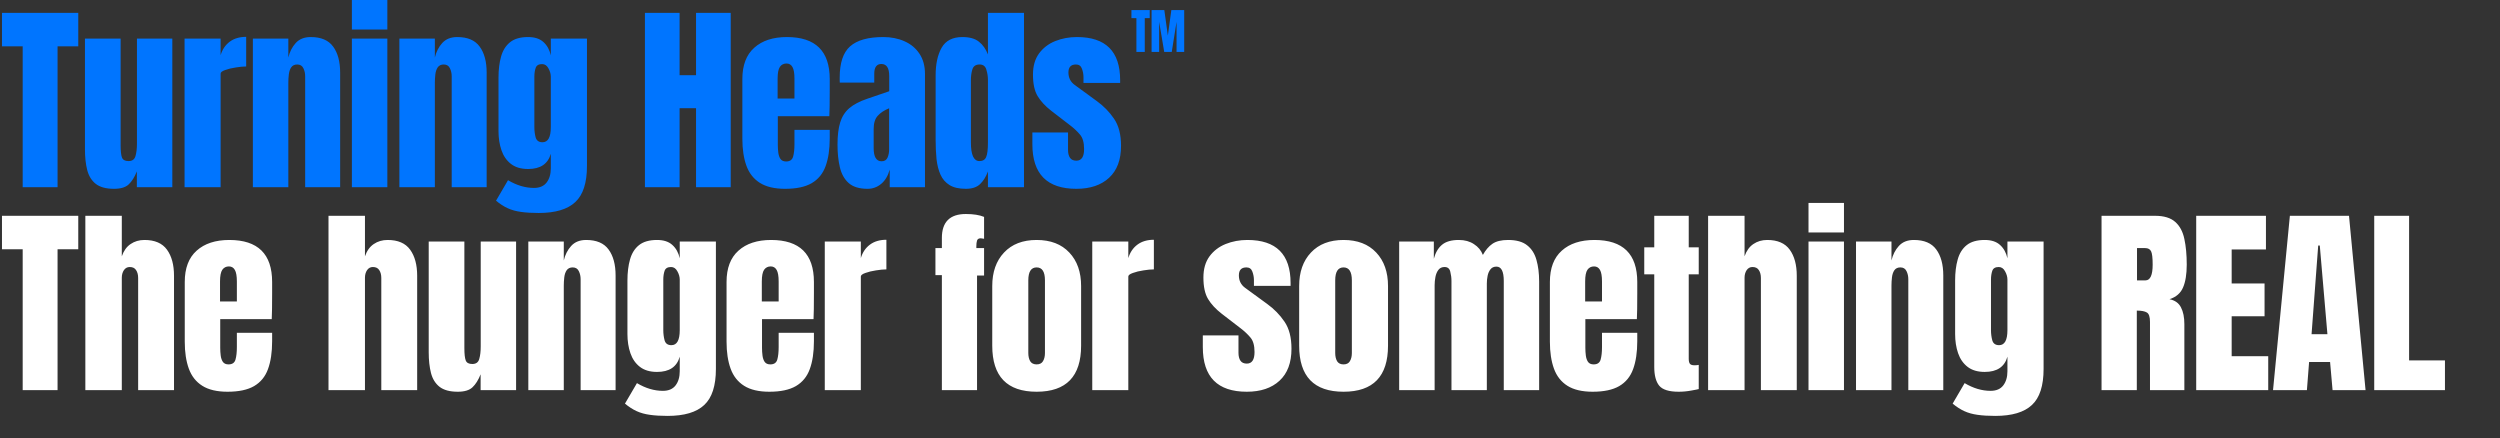 <svg width="924" height="162" viewBox="0 0 924 162" fill="none" xmlns="http://www.w3.org/2000/svg">
<rect x="0" y="0" width="924" height="162" fill="#333333" stroke="none"/>
<path d="M8.385 69.199V17.134H0.732V4.758H28.925V17.134H21.273V69.199H8.385ZM42.125 69.785C39.196 69.785 36.95 69.175 35.388 67.954C33.85 66.734 32.801 65.037 32.239 62.865C31.678 60.668 31.397 58.105 31.397 55.176V14.278H44.578V53.638C44.578 55.835 44.749 57.373 45.091 58.252C45.433 59.106 46.238 59.533 47.508 59.533C48.874 59.533 49.729 58.923 50.071 57.702C50.437 56.482 50.62 54.907 50.62 52.979V14.278H63.691V69.199H50.583V63.341C49.753 65.44 48.752 67.039 47.581 68.137C46.434 69.236 44.615 69.785 42.125 69.785ZM68.213 69.199V14.278H81.541V20.393C82.176 18.269 83.299 16.609 84.909 15.413C86.52 14.217 88.546 13.619 90.987 13.619V24.567C89.913 24.567 88.632 24.689 87.143 24.933C85.654 25.152 84.348 25.47 83.225 25.885C82.102 26.275 81.541 26.715 81.541 27.203V69.199H68.213ZM93.46 69.199V14.278H106.567V21.271C107.056 19.172 107.959 17.39 109.277 15.926C110.619 14.437 112.475 13.692 114.842 13.692C118.65 13.692 121.408 14.864 123.117 17.207C124.85 19.55 125.717 22.76 125.717 26.837V69.199H112.792V28.192C112.792 27.117 112.572 26.129 112.133 25.226C111.693 24.298 110.937 23.834 109.863 23.834C108.862 23.834 108.117 24.188 107.629 24.896C107.165 25.58 106.873 26.446 106.751 27.496C106.628 28.521 106.567 29.546 106.567 30.571V69.199H93.46ZM130.056 10.91V-0.001H143.164V10.91H130.056ZM130.056 69.199V14.278H143.164V69.199H130.056ZM147.613 69.199V14.278H160.721V21.271C161.209 19.172 162.112 17.39 163.431 15.926C164.773 14.437 166.628 13.692 168.996 13.692C172.804 13.692 175.562 14.864 177.271 17.207C179.004 19.55 179.87 22.76 179.87 26.837V69.199H166.946V28.192C166.946 27.117 166.726 26.129 166.286 25.226C165.847 24.298 165.09 23.834 164.016 23.834C163.016 23.834 162.271 24.188 161.783 24.896C161.319 25.58 161.026 26.446 160.904 27.496C160.782 28.521 160.721 29.546 160.721 30.571V69.199H147.613ZM199.075 78.719C196.537 78.719 194.352 78.585 192.521 78.316C190.715 78.072 189.092 77.621 187.651 76.961C186.211 76.302 184.771 75.375 183.331 74.179L187.761 66.6C190.959 68.504 194.157 69.456 197.354 69.456C199.453 69.456 201.016 68.784 202.041 67.442C203.066 66.099 203.579 64.354 203.579 62.206V56.824C202.529 60.583 199.734 62.462 195.194 62.462C192.582 62.462 190.471 61.84 188.86 60.595C187.249 59.35 186.077 57.666 185.345 55.542C184.613 53.419 184.246 51.051 184.246 48.439V28.704C184.246 25.75 184.564 23.151 185.198 20.905C185.833 18.635 186.944 16.866 188.53 15.596C190.117 14.327 192.338 13.692 195.194 13.692C197.611 13.692 199.49 14.303 200.833 15.523C202.199 16.744 203.115 18.391 203.579 20.466V14.278H216.943V61.364C216.943 67.588 215.503 72.031 212.622 74.691C209.766 77.376 205.251 78.719 199.075 78.719ZM200.503 52.576C202.553 52.576 203.579 50.721 203.579 47.011V28.338C203.579 27.337 203.286 26.312 202.7 25.262C202.138 24.213 201.357 23.688 200.357 23.688C199.087 23.688 198.294 24.164 197.977 25.116C197.659 26.043 197.501 27.117 197.501 28.338V47.011C197.501 48.329 197.659 49.586 197.977 50.782C198.318 51.978 199.161 52.576 200.503 52.576ZM238.363 69.199V4.758H251.178V27.789H257.256V4.758H270.071V69.199H257.256V39.981H251.178V69.199H238.363ZM290.191 69.785C286.286 69.785 283.174 69.053 280.855 67.588C278.536 66.124 276.876 64.012 275.875 61.254C274.875 58.496 274.374 55.176 274.374 51.295V29.217C274.374 24.115 275.839 20.258 278.768 17.647C281.697 15.01 285.724 13.692 290.85 13.692C301.395 13.692 306.668 18.867 306.668 29.217V33.208C306.668 38.041 306.619 41.287 306.521 42.947H287.482V53.565C287.482 54.541 287.543 55.506 287.665 56.458C287.787 57.385 288.056 58.154 288.471 58.764C288.91 59.374 289.606 59.68 290.558 59.68C291.924 59.68 292.779 59.094 293.121 57.922C293.462 56.726 293.633 55.176 293.633 53.272V48H306.668V51.112C306.668 55.213 306.155 58.654 305.13 61.437C304.129 64.195 302.42 66.282 300.004 67.698C297.612 69.089 294.341 69.785 290.191 69.785ZM287.409 36.43H293.633V29.034C293.633 27.056 293.389 25.641 292.901 24.786C292.413 23.908 291.68 23.468 290.704 23.468C289.654 23.468 288.837 23.883 288.251 24.713C287.689 25.543 287.409 26.983 287.409 29.034V36.43ZM320.673 69.785C317.622 69.785 315.291 69.077 313.68 67.661C312.093 66.246 311.007 64.305 310.421 61.84C309.836 59.374 309.543 56.58 309.543 53.455C309.543 50.111 309.872 47.377 310.531 45.254C311.19 43.106 312.313 41.348 313.9 39.981C315.511 38.614 317.72 37.455 320.527 36.503L328.655 33.72V28.082C328.655 25.128 327.691 23.651 325.763 23.651C324.005 23.651 323.126 24.847 323.126 27.239V30.535H310.385C310.36 30.34 310.348 30.095 310.348 29.802C310.348 29.485 310.348 29.131 310.348 28.741C310.348 23.273 311.63 19.404 314.193 17.134C316.78 14.839 320.869 13.692 326.458 13.692C329.387 13.692 332.011 14.217 334.33 15.267C336.649 16.292 338.48 17.817 339.822 19.843C341.189 21.869 341.873 24.371 341.873 27.349V69.199H328.838V62.682C328.204 64.976 327.154 66.734 325.689 67.954C324.225 69.175 322.553 69.785 320.673 69.785ZM325.836 59.606C326.91 59.606 327.642 59.155 328.033 58.252C328.423 57.349 328.619 56.372 328.619 55.322V40.018C326.812 40.75 325.409 41.678 324.408 42.8C323.407 43.899 322.907 45.522 322.907 47.67V54.737C322.907 57.983 323.883 59.606 325.836 59.606ZM356.977 69.785C354.438 69.785 352.425 69.321 350.936 68.394C349.447 67.466 348.336 66.185 347.604 64.549C346.871 62.914 346.383 60.998 346.139 58.801C345.919 56.604 345.81 54.248 345.81 51.734V27.862C345.81 23.639 346.554 20.222 348.043 17.61C349.556 14.998 352.107 13.692 355.695 13.692C358.356 13.692 360.394 14.266 361.81 15.413C363.25 16.536 364.361 18.11 365.142 20.136V4.758H378.469V69.199H365.142V63.378C364.41 65.355 363.433 66.917 362.213 68.064C361.017 69.211 359.271 69.785 356.977 69.785ZM361.993 59.533C363.238 59.533 364.068 59.033 364.483 58.032C364.922 57.031 365.142 55.237 365.142 52.65V29.546C365.142 28.253 364.947 26.983 364.556 25.738C364.19 24.469 363.36 23.834 362.066 23.834C360.651 23.834 359.76 24.432 359.393 25.628C359.027 26.825 358.844 28.13 358.844 29.546V52.65C358.844 57.239 359.894 59.533 361.993 59.533ZM397.821 69.785C386.983 69.785 381.564 64.293 381.564 53.309V48.952H394.745V55.396C394.745 56.641 394.989 57.617 395.477 58.325C395.966 59.033 396.747 59.387 397.821 59.387C399.725 59.387 400.677 57.959 400.677 55.103C400.677 52.711 400.176 50.929 399.175 49.757C398.175 48.561 396.954 47.414 395.514 46.315L388.521 40.933C386.324 39.224 384.652 37.418 383.505 35.514C382.357 33.61 381.784 30.962 381.784 27.569C381.784 24.42 382.528 21.821 384.017 19.77C385.531 17.72 387.52 16.194 389.985 15.194C392.475 14.193 395.16 13.692 398.04 13.692C408.683 13.692 414.004 19.001 414.004 29.619V30.645H400.457V28.558C400.457 27.459 400.262 26.397 399.871 25.372C399.505 24.347 398.773 23.834 397.674 23.834C395.819 23.834 394.892 24.811 394.892 26.764C394.892 28.741 395.673 30.291 397.235 31.413L405.363 37.345C407.902 39.176 410.025 41.348 411.734 43.862C413.467 46.376 414.334 49.721 414.334 53.895C414.334 59.069 412.857 63.011 409.903 65.721C406.974 68.43 402.947 69.785 397.821 69.785Z" fill="#0075FF"/>
<path d="M8.385 144.199V92.134H0.732V79.758H28.925V92.134H21.273V144.199H8.385ZM31.544 144.199V79.758H45.018V94.734C45.726 92.683 46.812 91.17 48.276 90.194C49.741 89.193 51.45 88.692 53.402 88.692C57.21 88.692 59.981 89.888 61.714 92.281C63.447 94.673 64.313 97.882 64.313 101.91V144.199H51.059V102.752C51.059 101.556 50.803 100.58 50.29 99.823C49.802 99.066 49.021 98.688 47.947 98.688C47.044 98.688 46.324 99.079 45.787 99.86C45.274 100.641 45.018 101.568 45.018 102.642V144.199H31.544ZM84.104 144.785C80.198 144.785 77.086 144.053 74.767 142.588C72.448 141.124 70.789 139.012 69.788 136.254C68.787 133.496 68.287 130.176 68.287 126.295V104.217C68.287 99.115 69.751 95.258 72.68 92.647C75.609 90.01 79.637 88.692 84.763 88.692C95.308 88.692 100.58 93.867 100.58 104.217V108.208C100.58 113.041 100.531 116.287 100.434 117.947H81.394V128.565C81.394 129.541 81.456 130.506 81.578 131.458C81.7 132.385 81.968 133.154 82.383 133.764C82.823 134.374 83.518 134.68 84.47 134.68C85.837 134.68 86.691 134.094 87.033 132.922C87.375 131.726 87.546 130.176 87.546 128.272V123H100.58V126.112C100.58 130.213 100.068 133.654 99.043 136.437C98.042 139.195 96.333 141.282 93.917 142.698C91.524 144.089 88.254 144.785 84.104 144.785ZM81.321 111.43H87.546V104.034C87.546 102.056 87.302 100.641 86.813 99.786C86.325 98.908 85.593 98.468 84.617 98.468C83.567 98.468 82.749 98.883 82.163 99.713C81.602 100.543 81.321 101.983 81.321 104.034V111.43ZM121.415 144.199V79.758H134.889V94.734C135.597 92.683 136.683 91.17 138.148 90.194C139.612 89.193 141.321 88.692 143.274 88.692C147.082 88.692 149.852 89.888 151.585 92.281C153.318 94.673 154.185 97.882 154.185 101.91V144.199H140.93V102.752C140.93 101.556 140.674 100.58 140.162 99.823C139.673 99.066 138.892 98.688 137.818 98.688C136.915 98.688 136.195 99.079 135.658 99.86C135.145 100.641 134.889 101.568 134.889 102.642V144.199H121.415ZM169.179 144.785C166.25 144.785 164.004 144.175 162.442 142.954C160.904 141.734 159.855 140.037 159.293 137.865C158.732 135.668 158.451 133.105 158.451 130.176V89.278H171.632V128.638C171.632 130.835 171.803 132.373 172.145 133.252C172.486 134.106 173.292 134.533 174.561 134.533C175.928 134.533 176.782 133.923 177.124 132.702C177.49 131.482 177.673 129.908 177.673 127.979V89.278H190.745V144.199H177.637V138.341C176.807 140.44 175.806 142.039 174.634 143.137C173.487 144.236 171.669 144.785 169.179 144.785ZM195.267 144.199V89.278H208.375V96.271C208.863 94.172 209.766 92.39 211.085 90.926C212.427 89.437 214.282 88.692 216.65 88.692C220.458 88.692 223.216 89.864 224.925 92.207C226.658 94.55 227.524 97.76 227.524 101.837V144.199H214.599V103.191C214.599 102.117 214.38 101.129 213.94 100.226C213.501 99.298 212.744 98.834 211.67 98.834C210.67 98.834 209.925 99.188 209.437 99.896C208.973 100.58 208.68 101.446 208.558 102.496C208.436 103.521 208.375 104.546 208.375 105.571V144.199H195.267ZM246.729 153.719C244.19 153.719 242.006 153.585 240.175 153.316C238.369 153.072 236.746 152.62 235.305 151.961C233.865 151.302 232.425 150.375 230.985 149.179L235.415 141.6C238.613 143.504 241.811 144.456 245.008 144.456C247.107 144.456 248.67 143.784 249.695 142.442C250.72 141.099 251.233 139.354 251.233 137.206V131.824C250.183 135.583 247.388 137.462 242.848 137.462C240.236 137.462 238.125 136.84 236.514 135.595C234.903 134.35 233.731 132.666 232.999 130.542C232.266 128.419 231.9 126.051 231.9 123.439V103.704C231.9 100.751 232.218 98.151 232.852 95.905C233.487 93.635 234.598 91.865 236.184 90.596C237.771 89.327 239.992 88.692 242.848 88.692C245.264 88.692 247.144 89.302 248.487 90.523C249.853 91.743 250.769 93.391 251.233 95.466V89.278H264.597V136.364C264.597 142.588 263.157 147.031 260.276 149.691C257.42 152.376 252.905 153.719 246.729 153.719ZM248.157 127.576C250.207 127.576 251.233 125.721 251.233 122.011V103.338C251.233 102.337 250.94 101.312 250.354 100.262C249.792 99.213 249.011 98.688 248.011 98.688C246.741 98.688 245.948 99.164 245.631 100.116C245.313 101.043 245.155 102.117 245.155 103.338V122.011C245.155 123.329 245.313 124.586 245.631 125.782C245.972 126.978 246.814 127.576 248.157 127.576ZM284.351 144.785C280.445 144.785 277.333 144.053 275.014 142.588C272.695 141.124 271.035 139.012 270.035 136.254C269.034 133.496 268.533 130.176 268.533 126.295V104.217C268.533 99.115 269.998 95.258 272.927 92.647C275.856 90.01 279.884 88.692 285.01 88.692C295.555 88.692 300.827 93.867 300.827 104.217V108.208C300.827 113.041 300.778 116.287 300.681 117.947H281.641V128.565C281.641 129.541 281.702 130.506 281.824 131.458C281.946 132.385 282.215 133.154 282.63 133.764C283.069 134.374 283.765 134.68 284.717 134.68C286.084 134.68 286.938 134.094 287.28 132.922C287.622 131.726 287.792 130.176 287.792 128.272V123H300.827V126.112C300.827 130.213 300.314 133.654 299.289 136.437C298.288 139.195 296.58 141.282 294.163 142.698C291.771 144.089 288.5 144.785 284.351 144.785ZM281.568 111.43H287.792V104.034C287.792 102.056 287.548 100.641 287.06 99.786C286.572 98.908 285.84 98.468 284.863 98.468C283.814 98.468 282.996 98.883 282.41 99.713C281.849 100.543 281.568 101.983 281.568 104.034V111.43ZM304.837 144.199V89.278H318.165V95.393C318.799 93.269 319.922 91.609 321.533 90.413C323.144 89.217 325.17 88.619 327.611 88.619V99.567C326.537 99.567 325.255 99.689 323.766 99.933C322.278 100.152 320.972 100.47 319.849 100.885C318.726 101.275 318.165 101.715 318.165 102.203V144.199H304.837ZM348.116 144.199V101.69H345.736V91.695H348.116V87.96C348.116 82.053 351.07 79.099 356.977 79.099C359.76 79.099 362.005 79.453 363.714 80.161V88.253C363.104 88.131 362.701 88.07 362.506 88.07C361.749 88.07 361.285 88.351 361.114 88.912C360.943 89.449 360.858 90.145 360.858 90.999V91.695H363.714V101.837H361.114V144.199H348.116ZM383.138 144.785C372.203 144.785 366.735 139.11 366.735 127.76V105.718C366.735 100.543 368.188 96.418 371.092 93.342C373.997 90.242 378.012 88.692 383.138 88.692C388.289 88.692 392.316 90.242 395.221 93.342C398.126 96.418 399.578 100.543 399.578 105.718V127.76C399.578 139.11 394.098 144.785 383.138 144.785ZM383.138 134.68C384.237 134.68 385.018 134.289 385.482 133.508C385.97 132.702 386.214 131.689 386.214 130.469V103.631C386.214 100.433 385.189 98.834 383.138 98.834C381.088 98.834 380.063 100.433 380.063 103.631V130.469C380.063 131.689 380.295 132.702 380.758 133.508C381.247 134.289 382.04 134.68 383.138 134.68ZM403.698 144.199V89.278H417.025V95.393C417.66 93.269 418.783 91.609 420.394 90.413C422.005 89.217 424.031 88.619 426.472 88.619V99.567C425.398 99.567 424.116 99.689 422.627 99.933C421.138 100.152 419.833 100.47 418.71 100.885C417.587 101.275 417.025 101.715 417.025 102.203V144.199H403.698ZM460.817 144.785C449.98 144.785 444.561 139.293 444.561 128.309V123.952H457.742V130.396C457.742 131.641 457.986 132.617 458.474 133.325C458.962 134.033 459.743 134.387 460.817 134.387C462.721 134.387 463.673 132.959 463.673 130.103C463.673 127.711 463.173 125.929 462.172 124.757C461.171 123.561 459.951 122.414 458.511 121.315L451.517 115.933C449.321 114.225 447.648 112.418 446.501 110.514C445.354 108.61 444.78 105.962 444.78 102.569C444.78 99.42 445.525 96.821 447.014 94.77C448.527 92.72 450.517 91.194 452.982 90.194C455.472 89.193 458.157 88.692 461.037 88.692C471.68 88.692 477.001 94.001 477.001 104.619V105.645H463.454V103.558C463.454 102.459 463.258 101.397 462.868 100.372C462.502 99.347 461.769 98.834 460.671 98.834C458.816 98.834 457.888 99.811 457.888 101.764C457.888 103.741 458.669 105.291 460.232 106.414L468.36 112.345C470.898 114.176 473.022 116.348 474.731 118.862C476.464 121.376 477.33 124.721 477.33 128.895C477.33 134.069 475.854 138.011 472.9 140.721C469.971 143.43 465.943 144.785 460.817 144.785ZM496.572 144.785C485.636 144.785 480.169 139.11 480.169 127.76V105.718C480.169 100.543 481.621 96.418 484.526 93.342C487.43 90.242 491.446 88.692 496.572 88.692C501.722 88.692 505.75 90.242 508.654 93.342C511.559 96.418 513.011 100.543 513.011 105.718V127.76C513.011 139.11 507.532 144.785 496.572 144.785ZM496.572 134.68C497.67 134.68 498.451 134.289 498.915 133.508C499.403 132.702 499.647 131.689 499.647 130.469V103.631C499.647 100.433 498.622 98.834 496.572 98.834C494.521 98.834 493.496 100.433 493.496 103.631V130.469C493.496 131.689 493.728 132.702 494.192 133.508C494.68 134.289 495.473 134.68 496.572 134.68ZM517.131 144.199V89.278H529.946V95.649C530.532 93.403 531.533 91.682 532.949 90.486C534.364 89.29 536.439 88.692 539.173 88.692C541.37 88.692 543.237 89.205 544.775 90.23C546.337 91.231 547.436 92.561 548.07 94.221C549.071 92.415 550.243 91.048 551.585 90.12C552.952 89.168 554.893 88.692 557.407 88.692C560.458 88.692 562.801 89.351 564.437 90.669C566.096 91.963 567.244 93.769 567.878 96.088C568.537 98.383 568.867 101.043 568.867 104.07V144.199H555.796V103.851C555.796 100.311 554.893 98.541 553.086 98.541C552.134 98.541 551.402 98.871 550.889 99.53C550.377 100.165 550.023 100.958 549.828 101.91C549.632 102.862 549.535 103.814 549.535 104.766V144.199H536.463V103.851C536.463 102.703 536.317 101.556 536.024 100.409C535.756 99.262 535.048 98.688 533.901 98.688C532.924 98.688 532.167 99.042 531.63 99.75C531.093 100.458 530.727 101.336 530.532 102.386C530.337 103.411 530.239 104.424 530.239 105.425V144.199H517.131ZM588.658 144.785C584.752 144.785 581.64 144.053 579.321 142.588C577.002 141.124 575.342 139.012 574.341 136.254C573.341 133.496 572.84 130.176 572.84 126.295V104.217C572.84 99.115 574.305 95.258 577.234 92.647C580.163 90.01 584.191 88.692 589.317 88.692C599.861 88.692 605.134 93.867 605.134 104.217V108.208C605.134 113.041 605.085 116.287 604.987 117.947H585.948V128.565C585.948 129.541 586.009 130.506 586.131 131.458C586.253 132.385 586.522 133.154 586.937 133.764C587.376 134.374 588.072 134.68 589.024 134.68C590.391 134.68 591.245 134.094 591.587 132.922C591.928 131.726 592.099 130.176 592.099 128.272V123H605.134V126.112C605.134 130.213 604.621 133.654 603.596 136.437C602.595 139.195 600.887 141.282 598.47 142.698C596.078 144.089 592.807 144.785 588.658 144.785ZM585.875 111.43H592.099V104.034C592.099 102.056 591.855 100.641 591.367 99.786C590.879 98.908 590.147 98.468 589.17 98.468C588.121 98.468 587.303 98.883 586.717 99.713C586.156 100.543 585.875 101.983 585.875 104.034V111.43ZM620.421 144.785C616.882 144.785 614.489 144.041 613.245 142.552C612.024 141.038 611.414 138.732 611.414 135.632V101.397H607.716V91.402H611.414V79.758H624.156V91.402H627.854V101.397H624.156V132.556C624.156 133.459 624.302 134.094 624.595 134.46C624.888 134.826 625.449 135.009 626.279 135.009C626.865 135.009 627.39 134.96 627.854 134.863V143.796C627.561 143.894 626.645 144.077 625.108 144.346C623.57 144.639 622.008 144.785 620.421 144.785ZM631.314 144.199V79.758H644.788V94.734C645.496 92.683 646.583 91.17 648.047 90.194C649.512 89.193 651.22 88.692 653.173 88.692C656.981 88.692 659.751 89.888 661.484 92.281C663.217 94.673 664.084 97.882 664.084 101.91V144.199H650.83V102.752C650.83 101.556 650.573 100.58 650.061 99.823C649.573 99.066 648.792 98.688 647.718 98.688C646.814 98.688 646.094 99.079 645.557 99.86C645.045 100.641 644.788 101.568 644.788 102.642V144.199H631.314ZM668.424 85.91V74.999H681.531V85.91H668.424ZM668.424 144.199V89.278H681.531V144.199H668.424ZM685.981 144.199V89.278H699.089V96.271C699.577 94.172 700.48 92.39 701.798 90.926C703.14 89.437 704.996 88.692 707.363 88.692C711.171 88.692 713.929 89.864 715.638 92.207C717.371 94.55 718.238 97.76 718.238 101.837V144.199H705.313V103.191C705.313 102.117 705.093 101.129 704.654 100.226C704.215 99.298 703.458 98.834 702.384 98.834C701.383 98.834 700.639 99.188 700.15 99.896C699.687 100.58 699.394 101.446 699.272 102.496C699.15 103.521 699.089 104.546 699.089 105.571V144.199H685.981ZM737.442 153.719C734.904 153.719 732.719 153.585 730.889 153.316C729.082 153.072 727.459 152.62 726.019 151.961C724.579 151.302 723.139 150.375 721.698 149.179L726.129 141.6C729.326 143.504 732.524 144.456 735.722 144.456C737.821 144.456 739.383 143.784 740.408 142.442C741.433 141.099 741.946 139.354 741.946 137.206V131.824C740.896 135.583 738.102 137.462 733.561 137.462C730.95 137.462 728.838 136.84 727.227 135.595C725.616 134.35 724.444 132.666 723.712 130.542C722.98 128.419 722.614 126.051 722.614 123.439V103.704C722.614 100.751 722.931 98.151 723.566 95.905C724.2 93.635 725.311 91.865 726.898 90.596C728.484 89.327 730.705 88.692 733.561 88.692C735.978 88.692 737.857 89.302 739.2 90.523C740.567 91.743 741.482 93.391 741.946 95.466V89.278H755.31V136.364C755.31 142.588 753.87 147.031 750.99 149.691C748.134 152.376 743.618 153.719 737.442 153.719ZM738.87 127.576C740.921 127.576 741.946 125.721 741.946 122.011V103.338C741.946 102.337 741.653 101.312 741.067 100.262C740.506 99.213 739.725 98.688 738.724 98.688C737.455 98.688 736.661 99.164 736.344 100.116C736.027 101.043 735.868 102.117 735.868 103.338V122.011C735.868 123.329 736.027 124.586 736.344 125.782C736.686 126.978 737.528 127.576 738.87 127.576ZM776.731 144.199V79.758H796.502C799.798 79.758 802.287 80.515 803.972 82.028C805.656 83.517 806.779 85.617 807.34 88.326C807.926 91.011 808.219 94.172 808.219 97.809C808.219 101.324 807.767 104.131 806.864 106.23C805.985 108.33 804.313 109.782 801.848 110.588C803.874 111.002 805.29 112.015 806.095 113.626C806.925 115.213 807.34 117.276 807.34 119.814V144.199H794.635V118.972C794.635 117.093 794.245 115.933 793.463 115.494C792.707 115.03 791.474 114.798 789.765 114.798V144.199H776.731ZM789.839 103.631H792.951C794.733 103.631 795.624 101.69 795.624 97.809C795.624 95.295 795.428 93.647 795.038 92.866C794.647 92.085 793.915 91.695 792.841 91.695H789.839V103.631ZM811.716 144.199V79.758H837.493V92.207H824.824V104.766H836.98V116.885H824.824V131.641H838.335V144.199H811.716ZM840.111 144.199L846.336 79.758H868.194L874.309 144.199H862.116L861.201 133.801H853.439L852.633 144.199H840.111ZM854.354 123.512H860.212L857.393 90.743H856.807L854.354 123.512ZM877.513 144.199V79.758H890.401V133.215H903.656V144.199H877.513Z" fill="white"/>
<path d="M420.013 19.199V6.701H418.176V3.73H424.943V6.701H423.106V19.199H420.013ZM425.625 19.199V3.73H430.336L431.636 13.161L432.928 3.73H437.683V19.199H434.853V8.055L433.078 19.199H430.3L428.42 8.055V19.199H425.625Z" fill="#0075FF"/>
</svg>
